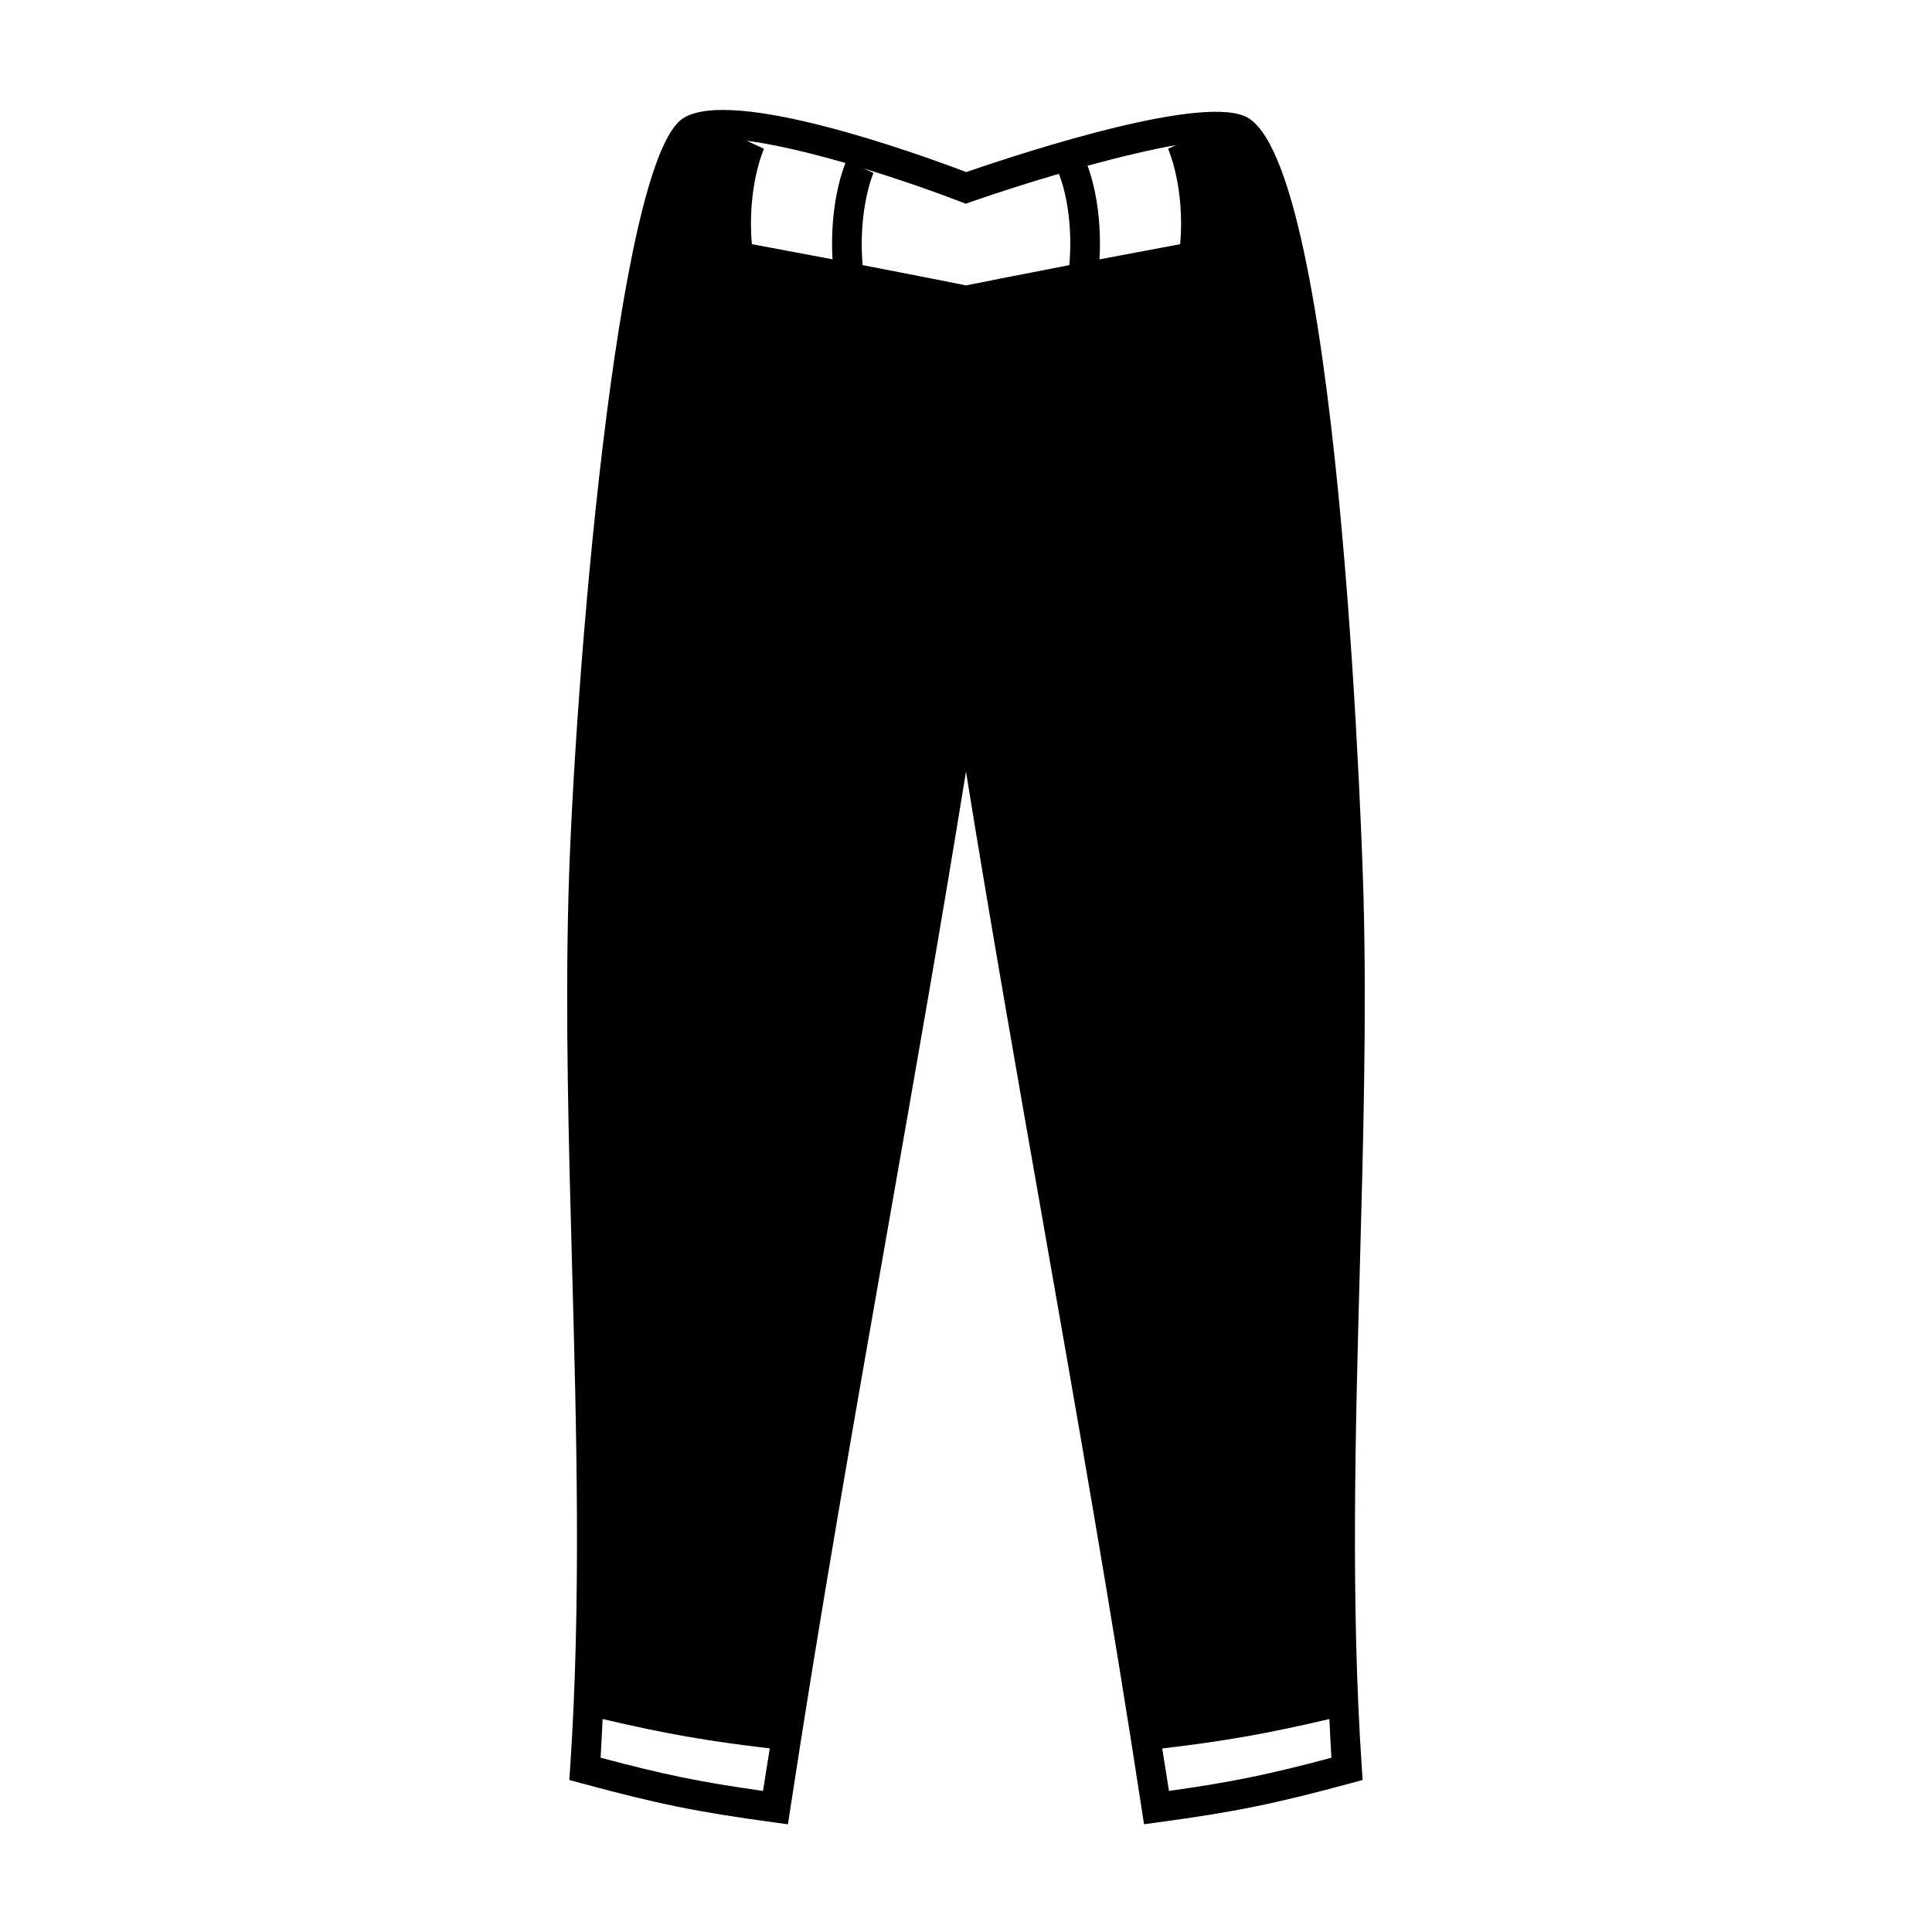 <?xml version="1.0" encoding="UTF-8"?>
<!-- Uploaded to: SVG Repo, www.svgrepo.com, Generator: SVG Repo Mixer Tools -->
<svg fill="#000000" width="800px" height="800px" version="1.1" viewBox="144 144 512 512" xmlns="http://www.w3.org/2000/svg">
 <path d="m505.34 381.26c-0.051-1.895-5.375-189.81-30.371-205.89-10.738-6.91-58.371 8.543-74.902 14.23-12.93-4.91-62.004-22.629-75.047-14.25-17.766 11.43-28.922 151.93-30.371 205.9-0.852 31.953 0.062 65.598 0.949 98.133 1.195 43.945 2.434 89.383-0.5 133.12l-0.215 3.219 3.113 0.84c20.27 5.488 30.746 7.621 50.988 10.371l3.832 0.523 0.582-3.824c7.879-51.715 17.094-104.12 26.004-154.79 6.934-39.434 14.07-79.98 20.594-120.36 6.539 40.441 13.676 81.055 20.625 120.55 8.891 50.613 18.09 102.95 25.973 154.59l0.582 3.824 3.832-0.523c20.262-2.75 30.746-4.879 50.988-10.363l3.117-0.84-0.219-3.223c-2.945-43.738-1.699-89.18-0.504-133.12 0.891-32.531 1.805-66.176 0.949-98.125zm-159.13 237.35c-16.574-2.332-26.23-4.309-43.043-8.801 0.211-3.402 0.355-6.832 0.531-10.25 16.742 3.914 27.398 5.789 44.305 7.789-0.598 3.758-1.223 7.516-1.793 11.262zm18.41-405.89c-6.309-1.203-13.449-2.539-21.375-4.019-1.289-15.109 3.133-25.078 3.207-25.258l0.004-0.016-3.57-1.66-0.992-0.469c7.215 0.93 16.488 3.113 26.156 5.902-1.008 2.5-4.199 11.781-3.43 25.52zm62.773 1.539c-15.512 2.981-24.754 4.848-27.395 5.379-2.641-0.539-11.883-2.402-27.395-5.383-1.242-14.852 2.797-24.242 2.875-24.41l0.004-0.016-2.523-1.16c8.953 2.731 17.953 5.84 25.625 8.797l1.344 0.52 1.363-0.477c7.598-2.641 15.574-5.18 23.316-7.445 0.457 1.062 3.977 10.004 2.785 24.195zm7.988-1.527c0.707-12.809-1.973-21.652-3.168-24.816 8.754-2.394 16.879-4.309 23.453-5.465l-2.113 0.988c0.047 0.105 4.508 10.109 3.211 25.27-7.926 1.477-15.074 2.824-21.383 4.023zm18.41 405.88c-0.57-3.742-1.203-7.504-1.789-11.25 16.781-1.988 27.441-3.863 44.305-7.797 0.164 3.422 0.316 6.856 0.531 10.254-16.793 4.481-26.449 6.457-43.047 8.793z"/>
</svg>
